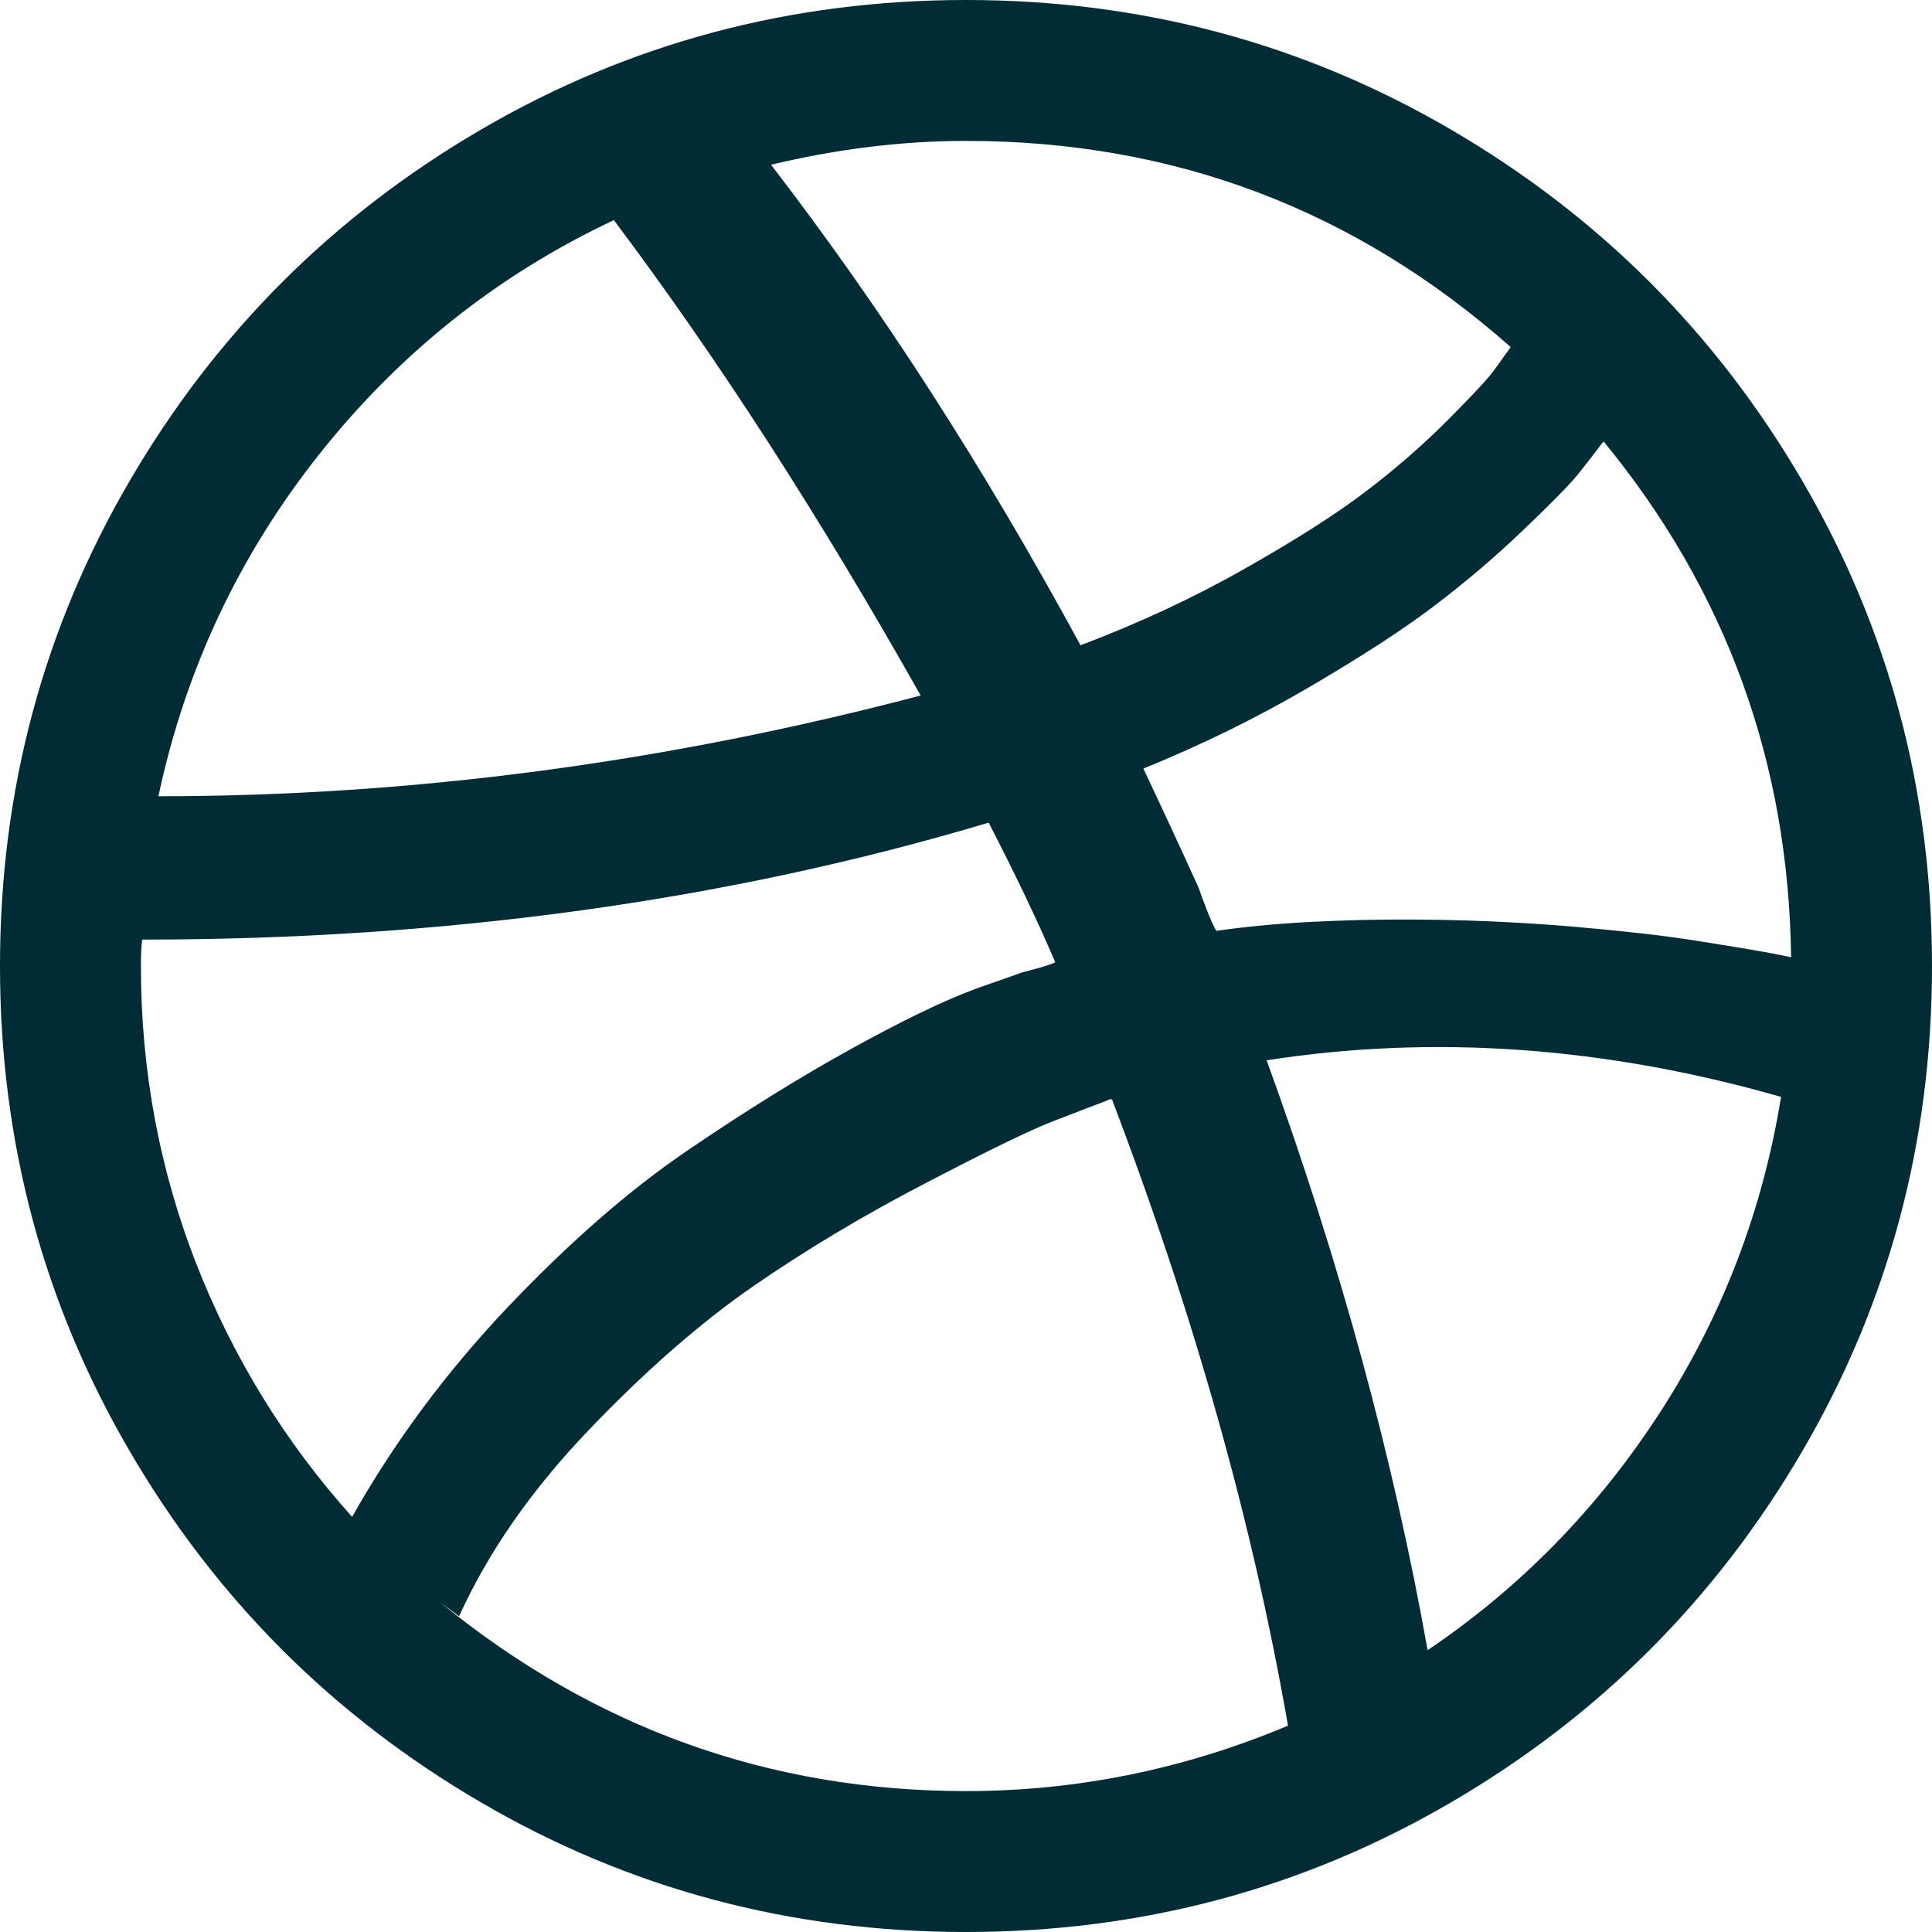 <svg width="15" height="15" viewBox="0 0 15 15" fill="none" xmlns="http://www.w3.org/2000/svg">
<path d="M10 13.398C9.727 11.829 9.271 10.208 8.633 8.535H8.613L8.594 8.545C8.49 8.584 8.35 8.638 8.174 8.706C7.998 8.774 7.669 8.934 7.188 9.185C6.706 9.435 6.26 9.702 5.85 9.985C5.439 10.269 5.013 10.641 4.57 11.104C4.128 11.566 3.792 12.047 3.564 12.549L3.418 12.441C4.616 13.418 5.977 13.906 7.5 13.906C8.359 13.906 9.193 13.737 10 13.398ZM8.193 7.471C8.057 7.152 7.884 6.79 7.676 6.387C5.651 6.992 3.46 7.295 1.104 7.295C1.097 7.34 1.094 7.409 1.094 7.5C1.094 8.307 1.237 9.077 1.523 9.81C1.81 10.542 2.214 11.198 2.734 11.777C3.06 11.198 3.462 10.656 3.94 10.151C4.419 9.647 4.883 9.242 5.332 8.936C5.781 8.63 6.206 8.366 6.606 8.145C7.007 7.923 7.331 7.767 7.578 7.676L7.939 7.549C7.965 7.542 8.008 7.531 8.066 7.515C8.125 7.498 8.167 7.484 8.193 7.471ZM7.148 5.4C6.367 4.014 5.573 2.783 4.766 1.709C3.867 2.132 3.105 2.738 2.48 3.525C1.855 4.313 1.439 5.199 1.23 6.182C3.197 6.182 5.169 5.921 7.148 5.4ZM13.828 8.516C12.461 8.125 11.13 8.031 9.834 8.232C10.4 9.788 10.817 11.315 11.084 12.812C11.807 12.324 12.409 11.707 12.891 10.962C13.372 10.216 13.685 9.401 13.828 8.516ZM11.729 2.695C10.524 1.628 9.115 1.094 7.5 1.094C7.005 1.094 6.501 1.156 5.986 1.279C6.839 2.386 7.64 3.63 8.389 5.01C8.838 4.84 9.261 4.644 9.658 4.419C10.055 4.194 10.37 3.994 10.601 3.818C10.832 3.643 11.045 3.457 11.24 3.262C11.435 3.066 11.558 2.935 11.606 2.866L11.729 2.695ZM13.906 7.432C13.887 5.921 13.402 4.587 12.451 3.428L12.441 3.438C12.383 3.516 12.321 3.595 12.256 3.677C12.191 3.758 12.049 3.903 11.831 4.111C11.613 4.32 11.382 4.517 11.138 4.702C10.894 4.888 10.568 5.099 10.161 5.337C9.754 5.575 9.326 5.785 8.877 5.967C9.04 6.312 9.183 6.621 9.307 6.895C9.32 6.934 9.341 6.991 9.37 7.065C9.399 7.14 9.424 7.194 9.443 7.227C9.678 7.194 9.92 7.171 10.171 7.158C10.421 7.145 10.661 7.139 10.889 7.139C11.117 7.139 11.341 7.144 11.562 7.153C11.784 7.163 11.992 7.176 12.188 7.192C12.383 7.209 12.567 7.227 12.739 7.246C12.912 7.266 13.068 7.287 13.208 7.31C13.348 7.332 13.467 7.352 13.565 7.368C13.662 7.384 13.743 7.399 13.809 7.412L13.906 7.432ZM15 7.5C15 8.861 14.665 10.116 13.994 11.265C13.324 12.414 12.414 13.324 11.265 13.994C10.116 14.665 8.861 15 7.5 15C6.139 15 4.884 14.665 3.735 13.994C2.586 13.324 1.676 12.414 1.006 11.265C0.335 10.116 0 8.861 0 7.5C0 6.139 0.335 4.884 1.006 3.735C1.676 2.586 2.586 1.676 3.735 1.006C4.884 0.335 6.139 0 7.5 0C8.861 0 10.116 0.335 11.265 1.006C12.414 1.676 13.324 2.586 13.994 3.735C14.665 4.884 15 6.139 15 7.5Z" fill="#002C36"/>
</svg>
